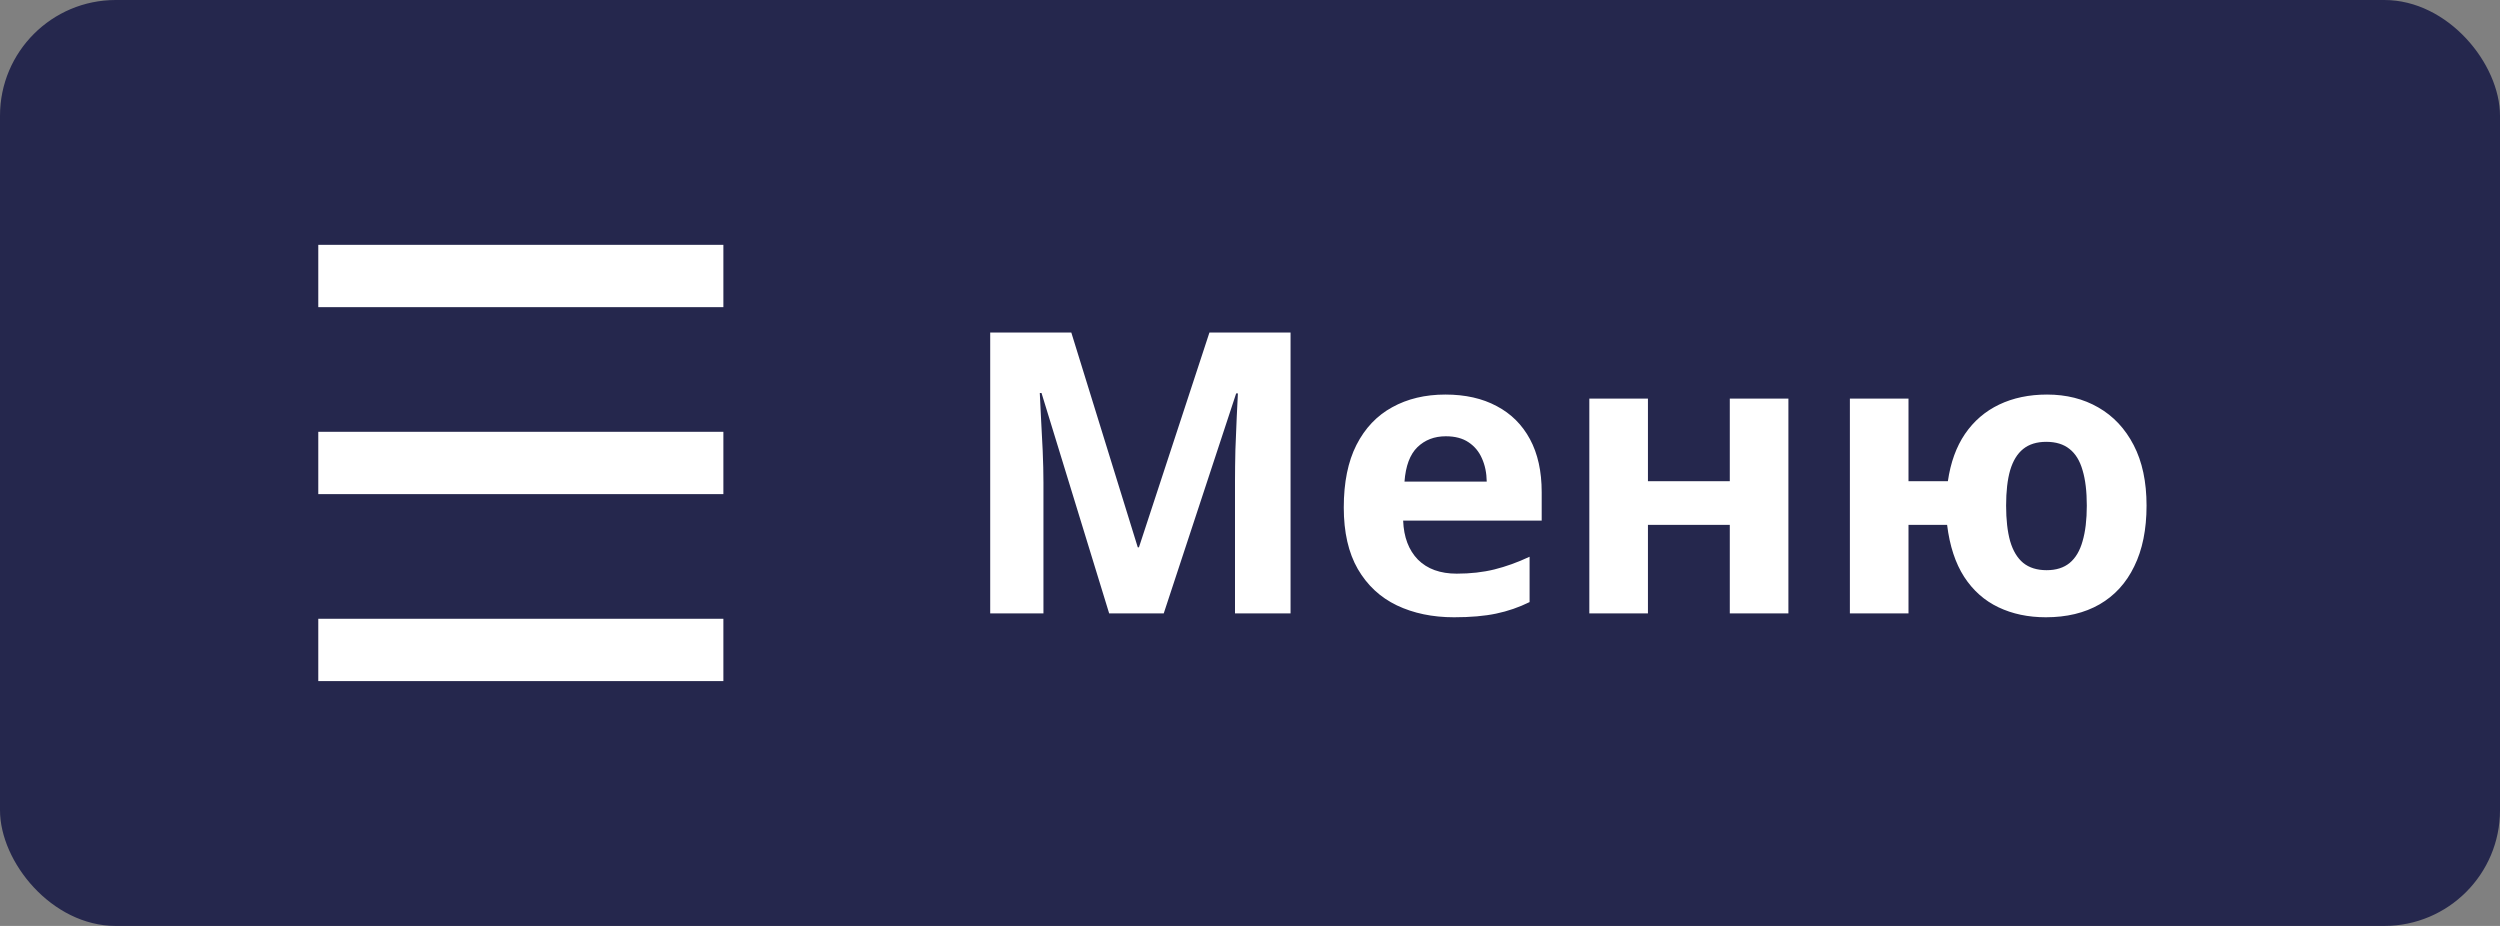 <?xml version="1.0" encoding="UTF-8"?> <svg xmlns="http://www.w3.org/2000/svg" width="108" height="40" viewBox="0 0 108 40" fill="none"><rect x="0" y="0" width="108" height="40" fill="#808080" stroke="none"/> <rect width="108" height="40" rx="5" fill="#25274D"></rect> <path fill-rule="evenodd" clip-rule="evenodd" d="M13.75 10.577H31.25V13.269H13.75V10.577ZM13.75 18.654H31.25V21.346H13.75V18.654ZM31.25 26.731H13.75V29.423H31.25V26.731Z" fill="white"></path> <path d="M47.916 26.5L44.994 16.979H44.919C44.93 17.206 44.947 17.549 44.969 18.008C44.996 18.462 45.021 18.946 45.044 19.461C45.066 19.976 45.077 20.44 45.077 20.855V26.5H42.777V14.364H46.28L49.152 23.645H49.202L52.248 14.364H55.752V26.5H53.352V20.756C53.352 20.374 53.358 19.934 53.369 19.436C53.386 18.938 53.405 18.465 53.427 18.017C53.449 17.563 53.466 17.223 53.477 16.996H53.402L50.273 26.5H47.916ZM62.442 17.045C63.3 17.045 64.038 17.211 64.658 17.544C65.278 17.87 65.757 18.346 66.094 18.971C66.432 19.596 66.601 20.36 66.601 21.262V22.491H60.616C60.643 23.205 60.856 23.766 61.255 24.176C61.659 24.58 62.218 24.782 62.932 24.782C63.524 24.782 64.066 24.721 64.559 24.599C65.051 24.477 65.558 24.295 66.078 24.051V26.01C65.618 26.237 65.137 26.403 64.633 26.508C64.135 26.613 63.529 26.666 62.815 26.666C61.886 26.666 61.061 26.494 60.342 26.151C59.628 25.808 59.066 25.285 58.657 24.582C58.253 23.88 58.051 22.994 58.051 21.926C58.051 20.842 58.233 19.94 58.599 19.22C58.969 18.495 59.484 17.953 60.143 17.593C60.801 17.228 61.568 17.045 62.442 17.045ZM62.459 18.847C61.966 18.847 61.556 19.004 61.23 19.32C60.909 19.635 60.724 20.131 60.674 20.806H64.227C64.221 20.429 64.152 20.095 64.019 19.801C63.892 19.508 63.698 19.276 63.438 19.104C63.183 18.933 62.857 18.847 62.459 18.847ZM71.191 17.22V20.789H74.727V17.22H77.259V26.5H74.727V22.673H71.191V26.5H68.659V17.22H71.191ZM92.731 21.843C92.731 22.873 92.554 23.747 92.2 24.466C91.852 25.186 91.351 25.734 90.698 26.11C90.05 26.481 89.278 26.666 88.382 26.666C87.618 26.666 86.935 26.522 86.332 26.234C85.728 25.947 85.236 25.509 84.854 24.923C84.472 24.331 84.226 23.581 84.115 22.673H82.447V26.5H79.915V17.22H82.447V20.789H84.148C84.265 19.981 84.511 19.3 84.887 18.747C85.269 18.188 85.762 17.765 86.365 17.477C86.968 17.189 87.657 17.045 88.432 17.045C89.267 17.045 90.006 17.231 90.648 17.602C91.295 17.972 91.805 18.515 92.175 19.229C92.546 19.942 92.731 20.814 92.731 21.843ZM86.664 21.843C86.664 22.452 86.722 22.964 86.838 23.379C86.96 23.794 87.148 24.107 87.402 24.317C87.662 24.527 88 24.632 88.415 24.632C88.825 24.632 89.157 24.527 89.411 24.317C89.666 24.107 89.851 23.794 89.967 23.379C90.089 22.964 90.15 22.452 90.15 21.843C90.15 21.229 90.089 20.72 89.967 20.316C89.851 19.906 89.663 19.599 89.403 19.395C89.148 19.19 88.814 19.087 88.398 19.087C87.989 19.087 87.657 19.19 87.402 19.395C87.148 19.599 86.96 19.906 86.838 20.316C86.722 20.72 86.664 21.229 86.664 21.843Z" fill="white"></path> </svg> 